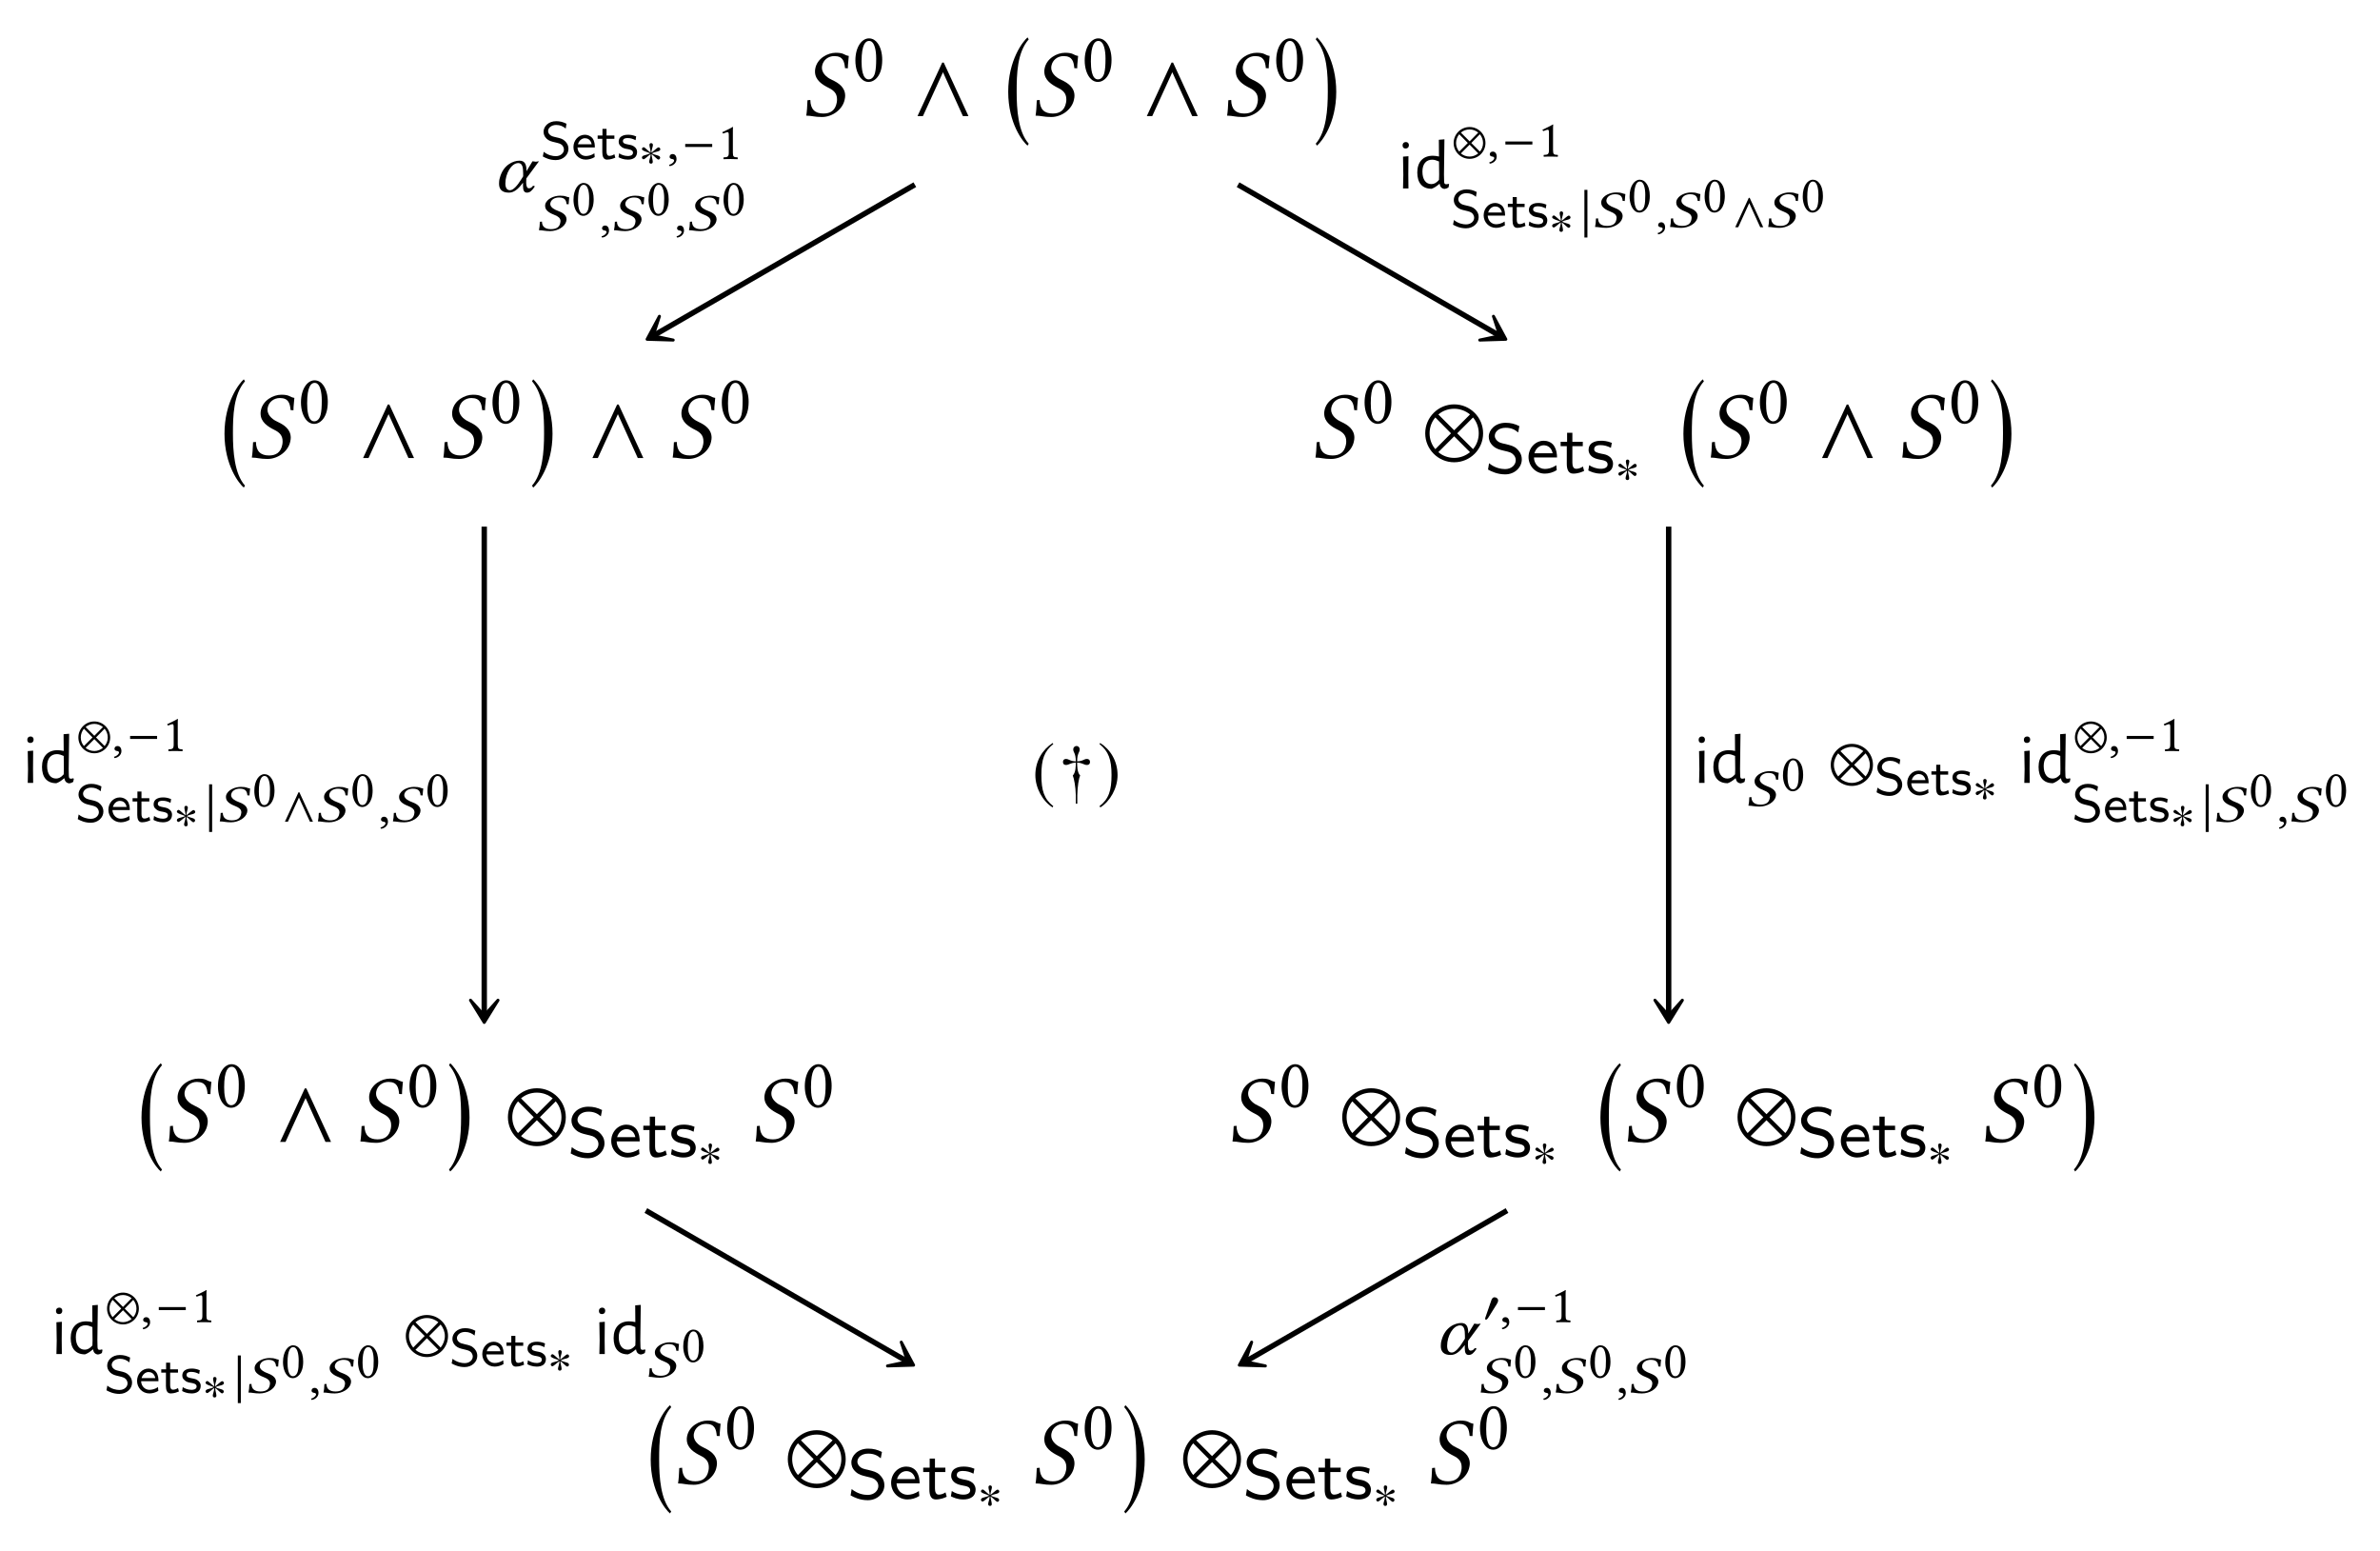 <?xml version="1.0" encoding="UTF-8"?>
<svg xmlns="http://www.w3.org/2000/svg" xmlns:xlink="http://www.w3.org/1999/xlink" width="246.65" height="160.672" viewBox="0 0 246.65 160.672">
<defs>
<g>
<g id="glyph-0-0">
<path d="M 4.922 -6.234 C 4.406 -6.312 4.469 -6.562 3.578 -6.562 C 2.734 -6.562 1.656 -5.984 1.453 -4.938 C 1.422 -4.812 1.422 -4.703 1.422 -4.609 C 1.422 -3.719 2.188 -3.25 2.875 -2.906 C 3.344 -2.672 3.703 -2.359 3.703 -1.75 C 3.703 -1.641 3.703 -1.531 3.672 -1.391 C 3.516 -0.578 3.016 -0.266 2.297 -0.266 C 1.453 -0.266 0.953 -0.672 0.938 -1.672 L 0.641 -1.641 C 0.609 -0.891 0.594 -0.562 0.516 -0.047 C 1.094 -0.047 1.328 0.094 2.141 0.094 C 3.25 0.094 4.312 -0.719 4.5 -1.734 C 4.531 -1.859 4.547 -2 4.547 -2.109 C 4.547 -2.984 3.859 -3.438 3.188 -3.75 C 2.859 -3.891 2.141 -4.312 2.141 -5 C 2.141 -5.062 2.141 -5.141 2.156 -5.203 C 2.266 -5.812 2.797 -6.219 3.422 -6.219 C 4.344 -6.219 4.469 -5.625 4.531 -4.969 L 4.828 -4.953 C 4.828 -5.438 4.891 -5.703 4.922 -6.234 Z M 4.922 -6.234 "/>
</g>
<g id="glyph-1-0">
<path d="M 1.688 -4.172 C 1.812 -4.172 1.922 -4.141 2.016 -4.047 C 2.234 -3.859 2.438 -3.312 2.438 -2.344 C 2.438 -1.672 2.406 -1.219 2.312 -0.844 C 2.156 -0.25 1.797 -0.188 1.656 -0.188 C 0.984 -0.188 0.922 -1.422 0.922 -2.062 C 0.922 -3.844 1.359 -4.172 1.688 -4.172 Z M 1.656 0.078 C 2.219 0.078 3.062 -0.5 3.062 -2.203 C 3.062 -2.922 2.891 -3.531 2.578 -3.953 C 2.391 -4.219 2.078 -4.438 1.688 -4.438 C 0.969 -4.438 0.281 -3.578 0.281 -2.141 C 0.281 -1.359 0.516 -0.625 0.922 -0.234 C 1.125 -0.031 1.375 0.078 1.656 0.078 Z M 1.656 0.078 "/>
</g>
<g id="glyph-2-0">
<path d="M 5.906 0 L 3.344 -5.547 L 3.188 -5.547 L 0.625 0 L 1.188 0 L 3.266 -4.547 L 5.328 0 Z M 5.906 0 "/>
</g>
<g id="glyph-2-1">
<path d="M 6.172 -2.562 C 6.172 -4.219 4.828 -5.562 3.172 -5.562 C 1.516 -5.562 0.172 -4.219 0.172 -2.562 C 0.172 -0.906 1.516 0.438 3.172 0.438 C 4.828 0.438 6.172 -0.906 6.172 -2.562 Z M 4.812 -4.516 L 3.172 -2.875 L 1.531 -4.516 C 1.969 -4.891 2.547 -5.109 3.172 -5.109 C 3.781 -5.109 4.359 -4.891 4.812 -4.516 Z M 5.719 -2.562 C 5.719 -1.938 5.5 -1.359 5.125 -0.922 L 3.484 -2.562 L 5.125 -4.203 C 5.5 -3.766 5.719 -3.188 5.719 -2.562 Z M 2.844 -2.562 L 1.219 -0.922 C 0.844 -1.359 0.625 -1.938 0.625 -2.562 C 0.625 -3.188 0.844 -3.766 1.219 -4.203 Z M 4.812 -0.609 C 4.359 -0.234 3.781 -0.016 3.172 -0.016 C 2.547 -0.016 1.969 -0.234 1.531 -0.609 L 3.172 -2.25 Z M 4.812 -0.609 "/>
</g>
<g id="glyph-3-0">
<path d="M 2.625 10.453 C 1.531 9.219 1.375 6.922 1.375 5.078 C 1.375 3.234 1.422 1.016 2.625 -0.359 L 2.5 -0.562 C 2.031 -0.156 0.5 1.781 0.5 5.078 C 0.5 8.375 2.031 10.266 2.5 10.656 Z M 2.625 10.453 "/>
</g>
<g id="glyph-3-1">
<path d="M 0.297 10.453 L 0.422 10.656 C 0.891 10.266 2.422 8.375 2.422 5.078 C 2.422 1.781 0.891 -0.156 0.422 -0.562 L 0.297 -0.359 C 1.5 1.016 1.547 3.234 1.547 5.078 C 1.547 6.922 1.391 9.219 0.297 10.453 Z M 0.297 10.453 "/>
</g>
<g id="glyph-4-0">
<path d="M 3.844 -1.391 C 3.844 -1.984 3.516 -2.312 3.359 -2.469 C 3.062 -2.766 2.719 -2.844 2.172 -2.984 C 1.719 -3.078 1.484 -3.141 1.312 -3.312 C 1.219 -3.406 1.047 -3.562 1.047 -3.844 C 1.047 -4.25 1.453 -4.672 2.172 -4.672 C 2.719 -4.672 3.109 -4.5 3.469 -4.188 L 3.594 -4.844 C 3.125 -5.078 2.703 -5.188 2.172 -5.188 C 1.078 -5.188 0.422 -4.453 0.422 -3.75 C 0.422 -3.453 0.516 -3.109 0.875 -2.781 C 1.203 -2.484 1.531 -2.406 1.984 -2.297 C 2.594 -2.156 2.766 -2.109 2.969 -1.891 C 3.109 -1.766 3.219 -1.562 3.219 -1.312 C 3.219 -0.859 2.812 -0.391 2.109 -0.391 C 1.703 -0.391 1.031 -0.516 0.453 -1 L 0.344 -0.344 C 0.703 -0.141 1.312 0.156 2.125 0.156 C 3.125 0.156 3.844 -0.578 3.844 -1.391 Z M 3.844 -1.391 "/>
</g>
<g id="glyph-4-1">
<path d="M 3.203 -1.594 C 3.203 -1.922 3.156 -2.406 2.875 -2.828 C 2.609 -3.203 2.172 -3.328 1.828 -3.328 C 0.938 -3.328 0.25 -2.562 0.25 -1.641 C 0.25 -0.703 0.984 0.078 1.938 0.078 C 2.359 0.078 2.797 -0.047 3.172 -0.281 L 3.125 -0.797 C 2.719 -0.5 2.266 -0.406 1.953 -0.406 C 1.312 -0.406 0.828 -0.922 0.812 -1.594 Z M 2.75 -2.031 L 0.859 -2.031 C 1.031 -2.609 1.453 -2.859 1.828 -2.859 C 2.141 -2.859 2.609 -2.703 2.75 -2.031 Z M 2.75 -2.031 "/>
</g>
<g id="glyph-4-2">
<path d="M 2.578 -0.203 L 2.453 -0.656 C 2.203 -0.484 1.953 -0.422 1.75 -0.422 C 1.453 -0.422 1.359 -0.719 1.359 -1.062 L 1.359 -2.766 L 2.438 -2.766 L 2.438 -3.219 L 1.359 -3.219 L 1.359 -4.156 L 0.812 -4.156 L 0.812 -3.219 L 0.141 -3.219 L 0.141 -2.766 L 0.781 -2.766 L 0.781 -0.938 C 0.781 -0.438 0.906 0.078 1.438 0.078 C 1.953 0.078 2.359 -0.094 2.578 -0.203 Z M 2.578 -0.203 "/>
</g>
<g id="glyph-4-3">
<path d="M 2.781 -0.938 C 2.781 -1.078 2.766 -1.359 2.469 -1.641 C 2.188 -1.875 1.938 -1.922 1.578 -1.984 C 1.156 -2.078 0.828 -2.141 0.828 -2.453 C 0.828 -2.875 1.344 -2.875 1.453 -2.875 C 1.875 -2.875 2.188 -2.781 2.562 -2.594 L 2.656 -3.109 C 2.156 -3.312 1.797 -3.328 1.531 -3.328 C 1.344 -3.328 0.25 -3.328 0.25 -2.375 C 0.25 -2.031 0.438 -1.844 0.531 -1.75 C 0.797 -1.5 1.094 -1.438 1.484 -1.359 C 1.828 -1.297 2.219 -1.234 2.219 -0.875 C 2.219 -0.422 1.609 -0.422 1.516 -0.422 C 1.047 -0.422 0.609 -0.594 0.312 -0.797 L 0.219 -0.25 C 0.469 -0.125 0.906 0.078 1.516 0.078 C 1.844 0.078 2.156 0.016 2.422 -0.172 C 2.703 -0.375 2.781 -0.703 2.781 -0.938 Z M 2.781 -0.938 "/>
</g>
<g id="glyph-5-0">
<path d="M 2.25 -1.828 C 2.25 -1.922 2.172 -2.031 2.062 -2.031 C 1.938 -2.031 1.484 -1.578 1.328 -1.484 C 1.328 -1.781 1.484 -2.094 1.484 -2.281 C 1.484 -2.391 1.406 -2.469 1.297 -2.469 C 1.188 -2.469 1.125 -2.391 1.125 -2.281 C 1.125 -2.062 1.25 -1.781 1.25 -1.484 C 1.078 -1.578 0.641 -2.047 0.531 -2.047 C 0.438 -2.047 0.344 -1.953 0.344 -1.859 C 0.344 -1.656 1 -1.531 1.203 -1.406 C 0.969 -1.281 0.547 -1.219 0.438 -1.141 C 0.391 -1.109 0.344 -1.047 0.344 -0.984 C 0.344 -0.891 0.422 -0.797 0.516 -0.797 C 0.641 -0.797 1.078 -1.234 1.25 -1.328 C 1.25 -1.031 1.094 -0.719 1.094 -0.531 C 1.094 -0.422 1.172 -0.344 1.281 -0.344 C 1.406 -0.344 1.469 -0.422 1.469 -0.531 C 1.469 -0.75 1.344 -1.047 1.344 -1.328 C 1.516 -1.234 1.938 -0.766 2.047 -0.766 C 2.156 -0.766 2.234 -0.859 2.234 -0.969 C 2.234 -1.031 2.188 -1.078 2.141 -1.125 C 1.984 -1.219 1.609 -1.266 1.375 -1.406 C 1.641 -1.562 1.984 -1.578 2.141 -1.672 C 2.203 -1.719 2.25 -1.766 2.25 -1.828 Z M 2.25 -1.828 "/>
</g>
<g id="glyph-5-1">
<path d="M 3.141 -1.25 L 3.141 -1.562 L 0.344 -1.562 L 0.344 -1.25 Z M 3.141 -1.25 "/>
</g>
<g id="glyph-5-2">
<path d="M 3.391 -1.406 C 3.391 -2.312 2.656 -3.062 1.75 -3.062 C 0.828 -3.062 0.094 -2.312 0.094 -1.406 C 0.094 -0.5 0.828 0.234 1.75 0.234 C 2.656 0.234 3.391 -0.5 3.391 -1.406 Z M 2.641 -2.484 L 1.75 -1.578 L 0.844 -2.484 C 1.078 -2.688 1.406 -2.812 1.75 -2.812 C 2.078 -2.812 2.391 -2.688 2.641 -2.484 Z M 3.141 -1.406 C 3.141 -1.062 3.016 -0.75 2.812 -0.516 L 1.922 -1.406 L 2.812 -2.312 C 3.016 -2.062 3.141 -1.75 3.141 -1.406 Z M 1.562 -1.406 L 0.672 -0.516 C 0.469 -0.75 0.344 -1.062 0.344 -1.406 C 0.344 -1.75 0.469 -2.062 0.672 -2.312 Z M 2.641 -0.328 C 2.391 -0.125 2.078 0 1.75 0 C 1.406 0 1.078 -0.125 0.844 -0.328 L 1.75 -1.234 Z M 2.641 -0.328 "/>
</g>
<g id="glyph-5-3">
<path d="M 0.703 1.062 L 0.703 -3.875 L 0.391 -3.875 L 0.391 1.062 Z M 0.703 1.062 "/>
</g>
<g id="glyph-5-4">
<path d="M 3.25 0 L 1.844 -3.047 L 1.75 -3.047 L 0.344 0 L 0.656 0 L 1.797 -2.5 L 2.938 0 Z M 3.25 0 "/>
</g>
<g id="glyph-5-5">
<path d="M 1.625 -2.25 C 1.625 -2.453 1.438 -2.578 1.25 -2.578 C 1.047 -2.578 0.953 -2.375 0.906 -2.219 L 0.328 -0.547 C 0.312 -0.516 0.281 -0.406 0.281 -0.359 C 0.281 -0.312 0.312 -0.25 0.359 -0.25 C 0.438 -0.25 0.531 -0.359 0.578 -0.422 L 1.469 -1.844 C 1.547 -1.953 1.625 -2.109 1.625 -2.25 Z M 1.625 -2.25 "/>
</g>
<g id="glyph-6-0">
<path d="M 3.344 -1.375 L 4.656 -3.156 C 4.562 -3.156 4.438 -3.109 4.328 -3.109 C 4.219 -3.109 4.094 -3.156 3.984 -3.156 L 3.359 -2.125 L 3.359 -2.188 C 3.359 -2.828 3.188 -3.219 2.641 -3.219 C 1.969 -3.219 0.938 -2.766 0.594 -1.422 C 0.531 -1.219 0.516 -1.016 0.516 -0.828 C 0.516 -0.266 0.812 0.094 1.531 0.094 C 2.031 0.094 2.453 -0.203 3 -0.938 L 3 -0.594 C 3 -0.125 3.125 0.094 3.406 0.094 C 3.719 0.094 3.938 -0.109 4.234 -0.562 L 4.047 -0.625 C 3.875 -0.406 3.781 -0.359 3.594 -0.359 C 3.438 -0.359 3.328 -0.562 3.328 -0.938 L 3.328 -0.953 Z M 2.516 -2.969 C 2.938 -2.969 3.016 -2.516 3.016 -1.891 C 3.016 -1.844 3.016 -1.797 3.016 -1.75 L 3.016 -1.594 L 2.828 -1.297 C 2.406 -0.609 1.984 -0.156 1.656 -0.156 C 1.312 -0.156 1.172 -0.438 1.172 -0.859 C 1.172 -1.859 1.781 -2.969 2.516 -2.969 Z M 2.516 -2.969 "/>
</g>
<g id="glyph-7-0">
<path d="M 2.906 -1.047 C 2.906 -1.5 2.656 -1.75 2.547 -1.859 C 2.312 -2.094 2.062 -2.156 1.641 -2.25 C 1.297 -2.328 1.125 -2.375 1 -2.5 C 0.922 -2.562 0.797 -2.688 0.797 -2.906 C 0.797 -3.203 1.109 -3.531 1.641 -3.531 C 2.047 -3.531 2.344 -3.391 2.625 -3.156 L 2.703 -3.656 C 2.359 -3.828 2.047 -3.922 1.641 -3.922 C 0.812 -3.922 0.328 -3.359 0.328 -2.828 C 0.328 -2.609 0.391 -2.344 0.656 -2.094 C 0.906 -1.875 1.156 -1.812 1.5 -1.734 C 1.953 -1.625 2.078 -1.594 2.25 -1.438 C 2.344 -1.328 2.438 -1.172 2.438 -0.984 C 2.438 -0.641 2.125 -0.297 1.594 -0.297 C 1.281 -0.297 0.781 -0.391 0.344 -0.75 L 0.25 -0.266 C 0.531 -0.109 0.984 0.109 1.594 0.109 C 2.359 0.109 2.906 -0.438 2.906 -1.047 Z M 2.906 -1.047 "/>
</g>
<g id="glyph-7-1">
<path d="M 2.406 -1.203 C 2.406 -1.453 2.391 -1.828 2.172 -2.141 C 1.969 -2.406 1.641 -2.516 1.375 -2.516 C 0.703 -2.516 0.188 -1.938 0.188 -1.234 C 0.188 -0.531 0.734 0.062 1.469 0.062 C 1.781 0.062 2.109 -0.031 2.391 -0.203 L 2.359 -0.594 C 2.047 -0.375 1.703 -0.312 1.469 -0.312 C 1 -0.312 0.625 -0.703 0.609 -1.203 Z M 2.078 -1.531 L 0.656 -1.531 C 0.781 -1.969 1.109 -2.156 1.375 -2.156 C 1.625 -2.156 1.969 -2.047 2.078 -1.531 Z M 2.078 -1.531 "/>
</g>
<g id="glyph-7-2">
<path d="M 1.938 -0.141 L 1.844 -0.5 C 1.672 -0.375 1.469 -0.328 1.328 -0.328 C 1.094 -0.328 1.031 -0.547 1.031 -0.797 L 1.031 -2.094 L 1.844 -2.094 L 1.844 -2.438 L 1.031 -2.438 L 1.031 -3.125 L 0.609 -3.125 L 0.609 -2.438 L 0.109 -2.438 L 0.109 -2.094 L 0.594 -2.094 L 0.594 -0.703 C 0.594 -0.328 0.688 0.062 1.078 0.062 C 1.469 0.062 1.781 -0.078 1.938 -0.141 Z M 1.938 -0.141 "/>
</g>
<g id="glyph-7-3">
<path d="M 2.094 -0.719 C 2.094 -0.812 2.094 -1.031 1.859 -1.234 C 1.656 -1.422 1.453 -1.453 1.203 -1.5 C 0.875 -1.562 0.625 -1.609 0.625 -1.859 C 0.625 -2.172 1.016 -2.172 1.109 -2.172 C 1.422 -2.172 1.656 -2.094 1.938 -1.953 L 2 -2.344 C 1.625 -2.5 1.359 -2.516 1.156 -2.516 C 1.016 -2.516 0.188 -2.516 0.188 -1.781 C 0.188 -1.531 0.328 -1.391 0.406 -1.328 C 0.594 -1.125 0.828 -1.078 1.125 -1.031 C 1.375 -0.984 1.672 -0.922 1.672 -0.656 C 1.672 -0.312 1.219 -0.312 1.141 -0.312 C 0.797 -0.312 0.453 -0.438 0.234 -0.594 L 0.172 -0.188 C 0.344 -0.094 0.688 0.062 1.141 0.062 C 1.391 0.062 1.625 0.016 1.828 -0.125 C 2.031 -0.281 2.094 -0.531 2.094 -0.719 Z M 2.094 -0.719 "/>
</g>
<g id="glyph-8-0">
<path d="M 0.609 -0.516 C 0.422 -0.516 0.297 -0.391 0.297 -0.234 C 0.297 -0.062 0.453 -0.016 0.562 0 C 0.672 0.016 0.766 0.047 0.766 0.172 C 0.766 0.281 0.562 0.531 0.25 0.594 C 0.25 0.656 0.266 0.703 0.312 0.734 C 0.672 0.688 1.016 0.406 1.016 0.016 C 1.016 -0.312 0.859 -0.516 0.609 -0.516 Z M 0.609 -0.516 "/>
</g>
<g id="glyph-8-1">
<path d="M 3.484 -3.438 C 3.125 -3.484 3.172 -3.609 2.531 -3.609 C 1.922 -3.609 1.156 -3.297 1 -2.719 C 0.984 -2.656 0.984 -2.594 0.984 -2.531 C 0.984 -2.047 1.516 -1.781 2 -1.594 C 2.312 -1.469 2.578 -1.297 2.578 -0.969 C 2.578 -0.906 2.562 -0.844 2.547 -0.766 C 2.453 -0.312 2.094 -0.141 1.594 -0.141 C 1.016 -0.141 0.656 -0.375 0.656 -0.922 L 0.438 -0.906 C 0.422 -0.484 0.406 -0.312 0.344 -0.031 C 0.75 -0.031 0.938 0.062 1.5 0.062 C 2.281 0.062 3.031 -0.391 3.172 -0.953 C 3.188 -1.031 3.203 -1.094 3.203 -1.156 C 3.203 -1.641 2.719 -1.891 2.25 -2.062 C 2.031 -2.141 1.516 -2.375 1.516 -2.75 C 1.516 -2.781 1.531 -2.828 1.531 -2.859 C 1.609 -3.203 1.969 -3.422 2.422 -3.422 C 3.062 -3.422 3.172 -3.094 3.203 -2.734 L 3.422 -2.719 C 3.422 -2.984 3.469 -3.141 3.484 -3.438 Z M 3.484 -3.438 "/>
</g>
<g id="glyph-9-0">
<path d="M 1.578 -0.672 L 1.578 -2.578 C 1.578 -2.906 1.578 -3.234 1.594 -3.312 C 1.594 -3.328 1.578 -3.328 1.562 -3.328 C 1.266 -3.141 0.969 -3.016 0.484 -2.781 C 0.5 -2.719 0.516 -2.672 0.578 -2.641 C 0.828 -2.734 0.938 -2.781 1.047 -2.781 C 1.141 -2.781 1.156 -2.641 1.156 -2.453 L 1.156 -0.672 C 1.156 -0.219 1.016 -0.188 0.625 -0.172 C 0.594 -0.141 0.594 -0.016 0.625 0.016 C 0.891 0 1.094 0 1.391 0 C 1.656 0 1.781 0 2.062 0.016 C 2.094 -0.016 2.094 -0.141 2.062 -0.172 C 1.672 -0.188 1.578 -0.219 1.578 -0.672 Z M 1.578 -0.672 "/>
</g>
<g id="glyph-9-1">
<path d="M 1.266 -3.156 C 1.359 -3.156 1.453 -3.125 1.516 -3.062 C 1.688 -2.922 1.844 -2.5 1.844 -1.766 C 1.844 -1.266 1.828 -0.922 1.75 -0.641 C 1.625 -0.188 1.359 -0.141 1.25 -0.141 C 0.75 -0.141 0.688 -1.078 0.688 -1.547 C 0.688 -2.906 1.031 -3.156 1.266 -3.156 Z M 1.25 0.062 C 1.672 0.062 2.312 -0.375 2.312 -1.656 C 2.312 -2.203 2.188 -2.672 1.938 -2.984 C 1.797 -3.188 1.562 -3.344 1.266 -3.344 C 0.734 -3.344 0.219 -2.703 0.219 -1.609 C 0.219 -1.031 0.391 -0.469 0.703 -0.172 C 0.844 -0.016 1.031 0.062 1.25 0.062 Z M 1.25 0.062 "/>
</g>
<g id="glyph-10-0">
<path d="M 0.891 -4.812 C 0.672 -4.812 0.547 -4.672 0.547 -4.469 C 0.547 -4.266 0.656 -4.141 0.859 -4.141 C 1.078 -4.141 1.203 -4.281 1.203 -4.484 C 1.203 -4.688 1.078 -4.812 0.891 -4.812 Z M 0.594 0 L 1.156 0 L 1.141 -1.453 L 1.156 -3.344 L 0.594 -3.297 L 0.625 -1.406 Z M 0.594 0 "/>
</g>
<g id="glyph-10-1">
<path d="M 3.125 -5.094 L 2.547 -5.047 L 2.562 -3.312 C 2.344 -3.359 2.125 -3.391 1.922 -3.391 C 0.922 -3.391 0.312 -2.766 0.312 -1.656 C 0.312 -0.578 0.828 0.031 1.797 0.031 C 2.094 -0.078 2.297 -0.219 2.594 -0.469 L 2.641 -0.469 C 2.672 -0.172 2.844 0.016 3.141 0.047 C 3.281 0.031 3.438 -0.031 3.547 -0.109 L 3.609 -0.422 L 3.547 -0.484 C 3.438 -0.438 3.375 -0.438 3.312 -0.438 C 3.141 -0.438 3.109 -0.516 3.094 -0.719 L 3.078 -1.453 Z M 1.859 -2.984 C 2.078 -2.984 2.312 -2.906 2.562 -2.797 L 2.578 -1.422 L 2.562 -0.891 C 2.281 -0.562 2.031 -0.453 1.766 -0.453 C 1.203 -0.453 0.844 -0.922 0.844 -1.75 C 0.844 -2.562 1.25 -2.984 1.859 -2.984 Z M 1.859 -2.984 "/>
</g>
<g id="glyph-11-0">
<path d="M 4.5 -1.875 C 4.5 -3.078 3.516 -4.047 2.312 -4.047 C 1.109 -4.047 0.125 -3.078 0.125 -1.875 C 0.125 -0.656 1.109 0.312 2.312 0.312 C 3.516 0.312 4.5 -0.656 4.5 -1.875 Z M 3.5 -3.297 L 2.312 -2.094 L 1.125 -3.297 C 1.438 -3.562 1.859 -3.734 2.312 -3.734 C 2.766 -3.734 3.172 -3.562 3.5 -3.297 Z M 4.172 -1.875 C 4.172 -1.422 4 -1 3.734 -0.672 L 2.547 -1.875 L 3.734 -3.062 C 4 -2.734 4.172 -2.312 4.172 -1.875 Z M 2.078 -1.875 L 0.891 -0.672 C 0.625 -1 0.453 -1.422 0.453 -1.875 C 0.453 -2.312 0.625 -2.734 0.891 -3.062 Z M 3.5 -0.438 C 3.172 -0.172 2.766 0 2.312 0 C 1.859 0 1.438 -0.172 1.125 -0.438 L 2.312 -1.641 Z M 3.5 -0.438 "/>
</g>
<g id="glyph-11-1">
<path d="M 2.141 -5.203 C 1.094 -4.531 0.344 -3.344 0.344 -1.875 C 0.344 -0.516 1.125 0.844 2.125 1.469 L 2.203 1.344 C 1.25 0.594 0.969 -0.281 0.969 -1.891 C 0.969 -3.5 1.266 -4.344 2.203 -5.094 Z M 2.141 -5.203 "/>
</g>
<g id="glyph-11-2">
<path d="M 3.219 -3.25 C 3.219 -3.484 3.047 -3.562 2.906 -3.562 C 2.578 -3.562 2.516 -3.328 1.891 -3.312 C 1.891 -4.188 2.156 -4.219 2.156 -4.562 C 2.156 -4.75 2 -4.906 1.828 -4.906 C 1.641 -4.906 1.484 -4.75 1.484 -4.562 C 1.484 -4.219 1.75 -4.188 1.75 -3.312 C 1.125 -3.328 1.062 -3.562 0.719 -3.562 C 0.594 -3.562 0.422 -3.484 0.422 -3.25 C 0.422 -3 0.594 -2.938 0.719 -2.938 C 1.062 -2.938 1.125 -3.141 1.75 -3.188 C 1.75 -2.844 1.75 -2.156 1.438 -1.844 C 1.562 -1.562 1.734 -0.703 1.75 0.188 L 1.75 1.078 L 1.906 1.078 L 1.906 0.188 C 1.922 -0.703 2.062 -1.562 2.203 -1.844 C 1.891 -2.156 1.891 -2.844 1.891 -3.188 C 2.516 -3.141 2.578 -2.938 2.906 -2.938 C 3.047 -2.938 3.219 -3 3.219 -3.25 Z M 3.219 -3.25 "/>
</g>
<g id="glyph-11-3">
<path d="M 0.281 -5.203 L 0.203 -5.094 C 1.141 -4.344 1.453 -3.5 1.453 -1.891 C 1.453 -0.281 1.172 0.594 0.203 1.344 L 0.297 1.469 C 1.297 0.844 2.078 -0.516 2.078 -1.875 C 2.078 -3.344 1.328 -4.531 0.281 -5.203 Z M 0.281 -5.203 "/>
</g>
</g>
</defs>
<g fill="rgb(0%, 0%, 0%)" fill-opacity="1">
<use xlink:href="#glyph-0-0" x="83.041" y="12.03"/>
</g>
<g fill="rgb(0%, 0%, 0%)" fill-opacity="1">
<use xlink:href="#glyph-1-0" x="88.366" y="8.414"/>
</g>
<g fill="rgb(0%, 0%, 0%)" fill-opacity="1">
<use xlink:href="#glyph-2-0" x="94.46" y="12.03"/>
</g>
<g fill="rgb(0%, 0%, 0%)" fill-opacity="1">
<use xlink:href="#glyph-3-0" x="103.986" y="4.436"/>
</g>
<g fill="rgb(0%, 0%, 0%)" fill-opacity="1">
<use xlink:href="#glyph-0-0" x="106.806" y="12.03"/>
</g>
<g fill="rgb(0%, 0%, 0%)" fill-opacity="1">
<use xlink:href="#glyph-1-0" x="112.131" y="8.414"/>
</g>
<g fill="rgb(0%, 0%, 0%)" fill-opacity="1">
<use xlink:href="#glyph-2-0" x="118.225" y="12.03"/>
</g>
<g fill="rgb(0%, 0%, 0%)" fill-opacity="1">
<use xlink:href="#glyph-0-0" x="126.655" y="12.03"/>
</g>
<g fill="rgb(0%, 0%, 0%)" fill-opacity="1">
<use xlink:href="#glyph-1-0" x="131.98" y="8.414"/>
</g>
<g fill="rgb(0%, 0%, 0%)" fill-opacity="1">
<use xlink:href="#glyph-3-1" x="136.059" y="4.436"/>
</g>
<g fill="rgb(0%, 0%, 0%)" fill-opacity="1">
<use xlink:href="#glyph-3-0" x="22.765" y="39.869"/>
</g>
<g fill="rgb(0%, 0%, 0%)" fill-opacity="1">
<use xlink:href="#glyph-0-0" x="25.584" y="47.463"/>
</g>
<g fill="rgb(0%, 0%, 0%)" fill-opacity="1">
<use xlink:href="#glyph-1-0" x="30.909" y="43.847"/>
</g>
<g fill="rgb(0%, 0%, 0%)" fill-opacity="1">
<use xlink:href="#glyph-2-0" x="37.003" y="47.463"/>
</g>
<g fill="rgb(0%, 0%, 0%)" fill-opacity="1">
<use xlink:href="#glyph-0-0" x="45.434" y="47.463"/>
</g>
<g fill="rgb(0%, 0%, 0%)" fill-opacity="1">
<use xlink:href="#glyph-1-0" x="50.759" y="43.847"/>
</g>
<g fill="rgb(0%, 0%, 0%)" fill-opacity="1">
<use xlink:href="#glyph-3-1" x="54.838" y="39.869"/>
</g>
<g fill="rgb(0%, 0%, 0%)" fill-opacity="1">
<use xlink:href="#glyph-2-0" x="60.768" y="47.463"/>
</g>
<g fill="rgb(0%, 0%, 0%)" fill-opacity="1">
<use xlink:href="#glyph-0-0" x="69.198" y="47.463"/>
</g>
<g fill="rgb(0%, 0%, 0%)" fill-opacity="1">
<use xlink:href="#glyph-1-0" x="74.523" y="43.847"/>
</g>
<g fill="rgb(0%, 0%, 0%)" fill-opacity="1">
<use xlink:href="#glyph-0-0" x="135.812" y="47.463"/>
</g>
<g fill="rgb(0%, 0%, 0%)" fill-opacity="1">
<use xlink:href="#glyph-1-0" x="141.137" y="43.847"/>
</g>
<g fill="rgb(0%, 0%, 0%)" fill-opacity="1">
<use xlink:href="#glyph-2-1" x="147.53" y="47.463"/>
</g>
<g fill="rgb(0%, 0%, 0%)" fill-opacity="1">
<use xlink:href="#glyph-4-0" x="153.866" y="48.999"/>
<use xlink:href="#glyph-4-1" x="158.159" y="48.999"/>
<use xlink:href="#glyph-4-2" x="161.593" y="48.999"/>
<use xlink:href="#glyph-4-3" x="164.384" y="48.999"/>
</g>
<g fill="rgb(0%, 0%, 0%)" fill-opacity="1">
<use xlink:href="#glyph-5-0" x="167.372" y="50.09"/>
</g>
<g fill="rgb(0%, 0%, 0%)" fill-opacity="1">
<use xlink:href="#glyph-3-0" x="173.959" y="39.869"/>
</g>
<g fill="rgb(0%, 0%, 0%)" fill-opacity="1">
<use xlink:href="#glyph-0-0" x="176.779" y="47.463"/>
</g>
<g fill="rgb(0%, 0%, 0%)" fill-opacity="1">
<use xlink:href="#glyph-1-0" x="182.104" y="43.847"/>
</g>
<g fill="rgb(0%, 0%, 0%)" fill-opacity="1">
<use xlink:href="#glyph-2-0" x="188.198" y="47.463"/>
</g>
<g fill="rgb(0%, 0%, 0%)" fill-opacity="1">
<use xlink:href="#glyph-0-0" x="196.628" y="47.463"/>
</g>
<g fill="rgb(0%, 0%, 0%)" fill-opacity="1">
<use xlink:href="#glyph-1-0" x="201.953" y="43.847"/>
</g>
<g fill="rgb(0%, 0%, 0%)" fill-opacity="1">
<use xlink:href="#glyph-3-1" x="206.032" y="39.869"/>
</g>
<g fill="rgb(0%, 0%, 0%)" fill-opacity="1">
<use xlink:href="#glyph-3-0" x="14.164" y="110.735"/>
</g>
<g fill="rgb(0%, 0%, 0%)" fill-opacity="1">
<use xlink:href="#glyph-0-0" x="16.983" y="118.329"/>
</g>
<g fill="rgb(0%, 0%, 0%)" fill-opacity="1">
<use xlink:href="#glyph-1-0" x="22.308" y="114.713"/>
</g>
<g fill="rgb(0%, 0%, 0%)" fill-opacity="1">
<use xlink:href="#glyph-2-0" x="28.402" y="118.329"/>
</g>
<g fill="rgb(0%, 0%, 0%)" fill-opacity="1">
<use xlink:href="#glyph-0-0" x="36.833" y="118.329"/>
</g>
<g fill="rgb(0%, 0%, 0%)" fill-opacity="1">
<use xlink:href="#glyph-1-0" x="42.158" y="114.713"/>
</g>
<g fill="rgb(0%, 0%, 0%)" fill-opacity="1">
<use xlink:href="#glyph-3-1" x="46.237" y="110.735"/>
</g>
<g fill="rgb(0%, 0%, 0%)" fill-opacity="1">
<use xlink:href="#glyph-2-1" x="52.466" y="118.329"/>
</g>
<g fill="rgb(0%, 0%, 0%)" fill-opacity="1">
<use xlink:href="#glyph-4-0" x="58.802" y="119.865"/>
<use xlink:href="#glyph-4-1" x="63.095" y="119.865"/>
<use xlink:href="#glyph-4-2" x="66.529" y="119.865"/>
<use xlink:href="#glyph-4-3" x="69.32" y="119.865"/>
</g>
<g fill="rgb(0%, 0%, 0%)" fill-opacity="1">
<use xlink:href="#glyph-5-0" x="72.307" y="120.956"/>
</g>
<g fill="rgb(0%, 0%, 0%)" fill-opacity="1">
<use xlink:href="#glyph-0-0" x="77.799" y="118.329"/>
</g>
<g fill="rgb(0%, 0%, 0%)" fill-opacity="1">
<use xlink:href="#glyph-1-0" x="83.124" y="114.713"/>
</g>
<g fill="rgb(0%, 0%, 0%)" fill-opacity="1">
<use xlink:href="#glyph-0-0" x="127.211" y="118.329"/>
</g>
<g fill="rgb(0%, 0%, 0%)" fill-opacity="1">
<use xlink:href="#glyph-1-0" x="132.536" y="114.713"/>
</g>
<g fill="rgb(0%, 0%, 0%)" fill-opacity="1">
<use xlink:href="#glyph-2-1" x="138.929" y="118.329"/>
</g>
<g fill="rgb(0%, 0%, 0%)" fill-opacity="1">
<use xlink:href="#glyph-4-0" x="145.265" y="119.865"/>
<use xlink:href="#glyph-4-1" x="149.558" y="119.865"/>
<use xlink:href="#glyph-4-2" x="152.992" y="119.865"/>
<use xlink:href="#glyph-4-3" x="155.783" y="119.865"/>
</g>
<g fill="rgb(0%, 0%, 0%)" fill-opacity="1">
<use xlink:href="#glyph-5-0" x="158.77" y="120.956"/>
</g>
<g fill="rgb(0%, 0%, 0%)" fill-opacity="1">
<use xlink:href="#glyph-3-0" x="165.358" y="110.735"/>
</g>
<g fill="rgb(0%, 0%, 0%)" fill-opacity="1">
<use xlink:href="#glyph-0-0" x="168.178" y="118.329"/>
</g>
<g fill="rgb(0%, 0%, 0%)" fill-opacity="1">
<use xlink:href="#glyph-1-0" x="173.503" y="114.713"/>
</g>
<g fill="rgb(0%, 0%, 0%)" fill-opacity="1">
<use xlink:href="#glyph-2-1" x="179.896" y="118.329"/>
</g>
<g fill="rgb(0%, 0%, 0%)" fill-opacity="1">
<use xlink:href="#glyph-4-0" x="186.232" y="119.865"/>
<use xlink:href="#glyph-4-1" x="190.525" y="119.865"/>
<use xlink:href="#glyph-4-2" x="193.959" y="119.865"/>
<use xlink:href="#glyph-4-3" x="196.75" y="119.865"/>
</g>
<g fill="rgb(0%, 0%, 0%)" fill-opacity="1">
<use xlink:href="#glyph-5-0" x="199.737" y="120.956"/>
</g>
<g fill="rgb(0%, 0%, 0%)" fill-opacity="1">
<use xlink:href="#glyph-0-0" x="205.229" y="118.329"/>
</g>
<g fill="rgb(0%, 0%, 0%)" fill-opacity="1">
<use xlink:href="#glyph-1-0" x="210.554" y="114.713"/>
</g>
<g fill="rgb(0%, 0%, 0%)" fill-opacity="1">
<use xlink:href="#glyph-3-1" x="214.634" y="110.735"/>
</g>
<g fill="rgb(0%, 0%, 0%)" fill-opacity="1">
<use xlink:href="#glyph-3-0" x="66.935" y="146.168"/>
</g>
<g fill="rgb(0%, 0%, 0%)" fill-opacity="1">
<use xlink:href="#glyph-0-0" x="69.754" y="153.762"/>
</g>
<g fill="rgb(0%, 0%, 0%)" fill-opacity="1">
<use xlink:href="#glyph-1-0" x="75.079" y="150.146"/>
</g>
<g fill="rgb(0%, 0%, 0%)" fill-opacity="1">
<use xlink:href="#glyph-2-1" x="81.472" y="153.762"/>
</g>
<g fill="rgb(0%, 0%, 0%)" fill-opacity="1">
<use xlink:href="#glyph-4-0" x="87.808" y="155.298"/>
<use xlink:href="#glyph-4-1" x="92.101" y="155.298"/>
<use xlink:href="#glyph-4-2" x="95.535" y="155.298"/>
<use xlink:href="#glyph-4-3" x="98.326" y="155.298"/>
</g>
<g fill="rgb(0%, 0%, 0%)" fill-opacity="1">
<use xlink:href="#glyph-5-0" x="101.314" y="156.389"/>
</g>
<g fill="rgb(0%, 0%, 0%)" fill-opacity="1">
<use xlink:href="#glyph-0-0" x="106.806" y="153.762"/>
</g>
<g fill="rgb(0%, 0%, 0%)" fill-opacity="1">
<use xlink:href="#glyph-1-0" x="112.131" y="150.146"/>
</g>
<g fill="rgb(0%, 0%, 0%)" fill-opacity="1">
<use xlink:href="#glyph-3-1" x="116.21" y="146.168"/>
</g>
<g fill="rgb(0%, 0%, 0%)" fill-opacity="1">
<use xlink:href="#glyph-2-1" x="122.439" y="153.762"/>
</g>
<g fill="rgb(0%, 0%, 0%)" fill-opacity="1">
<use xlink:href="#glyph-4-0" x="128.775" y="155.298"/>
<use xlink:href="#glyph-4-1" x="133.068" y="155.298"/>
<use xlink:href="#glyph-4-2" x="136.502" y="155.298"/>
<use xlink:href="#glyph-4-3" x="139.293" y="155.298"/>
</g>
<g fill="rgb(0%, 0%, 0%)" fill-opacity="1">
<use xlink:href="#glyph-5-0" x="142.281" y="156.389"/>
</g>
<g fill="rgb(0%, 0%, 0%)" fill-opacity="1">
<use xlink:href="#glyph-0-0" x="147.773" y="153.762"/>
</g>
<g fill="rgb(0%, 0%, 0%)" fill-opacity="1">
<use xlink:href="#glyph-1-0" x="153.098" y="150.146"/>
</g>
<path fill="none" stroke-width="0.558" stroke-linecap="butt" stroke-linejoin="miter" stroke="rgb(0%, 0%, 0%)" stroke-opacity="1" stroke-miterlimit="10" d="M -21.049 61.199 L -48.108 45.578 " transform="matrix(1, 0, 0, -1, 115.858, 80.336)"/>
<path fill-rule="nonzero" fill="rgb(0%, 0%, 0%)" fill-opacity="1" stroke-width="0.311" stroke-linecap="butt" stroke-linejoin="round" stroke="rgb(0%, 0%, 0%)" stroke-opacity="1" stroke-miterlimit="10" d="M 3.689 0.001 L 1.388 1.424 L 2.971 0.001 L 1.391 -1.424 Z M 3.689 0.001 " transform="matrix(-0.866, 0.5, 0.5, 0.866, 70.256, 33.311)"/>
<g fill="rgb(0%, 0%, 0%)" fill-opacity="1">
<use xlink:href="#glyph-6-0" x="51.202" y="19.867"/>
</g>
<g fill="rgb(0%, 0%, 0%)" fill-opacity="1">
<use xlink:href="#glyph-7-0" x="56.005" y="16.479"/>
<use xlink:href="#glyph-7-1" x="59.24" y="16.479"/>
<use xlink:href="#glyph-7-2" x="61.827" y="16.479"/>
<use xlink:href="#glyph-7-3" x="63.929" y="16.479"/>
</g>
<g fill="rgb(0%, 0%, 0%)" fill-opacity="1">
<use xlink:href="#glyph-5-0" x="66.181" y="17.301"/>
</g>
<g fill="rgb(0%, 0%, 0%)" fill-opacity="1">
<use xlink:href="#glyph-8-0" x="69.095" y="16.479"/>
</g>
<g fill="rgb(0%, 0%, 0%)" fill-opacity="1">
<use xlink:href="#glyph-5-1" x="70.668" y="16.479"/>
</g>
<g fill="rgb(0%, 0%, 0%)" fill-opacity="1">
<use xlink:href="#glyph-9-0" x="74.372" y="16.479"/>
</g>
<g fill="rgb(0%, 0%, 0%)" fill-opacity="1">
<use xlink:href="#glyph-8-1" x="55.51" y="23.886"/>
</g>
<g fill="rgb(0%, 0%, 0%)" fill-opacity="1">
<use xlink:href="#glyph-9-1" x="59.214" y="22.303"/>
</g>
<g fill="rgb(0%, 0%, 0%)" fill-opacity="1">
<use xlink:href="#glyph-8-0" x="62.096" y="23.886"/>
</g>
<g fill="rgb(0%, 0%, 0%)" fill-opacity="1">
<use xlink:href="#glyph-8-1" x="63.285" y="23.886"/>
</g>
<g fill="rgb(0%, 0%, 0%)" fill-opacity="1">
<use xlink:href="#glyph-9-1" x="66.989" y="22.303"/>
</g>
<g fill="rgb(0%, 0%, 0%)" fill-opacity="1">
<use xlink:href="#glyph-8-0" x="69.871" y="23.886"/>
</g>
<g fill="rgb(0%, 0%, 0%)" fill-opacity="1">
<use xlink:href="#glyph-8-1" x="71.06" y="23.886"/>
</g>
<g fill="rgb(0%, 0%, 0%)" fill-opacity="1">
<use xlink:href="#glyph-9-1" x="74.764" y="22.303"/>
</g>
<path fill="none" stroke-width="0.558" stroke-linecap="butt" stroke-linejoin="miter" stroke="rgb(0%, 0%, 0%)" stroke-opacity="1" stroke-miterlimit="10" d="M 12.447 61.199 L 39.509 45.578 " transform="matrix(1, 0, 0, -1, 115.858, 80.336)"/>
<path fill-rule="nonzero" fill="rgb(0%, 0%, 0%)" fill-opacity="1" stroke-width="0.311" stroke-linecap="butt" stroke-linejoin="round" stroke="rgb(0%, 0%, 0%)" stroke-opacity="1" stroke-miterlimit="10" d="M 3.691 -0 L 1.39 1.423 L 2.973 0 L 1.391 -1.423 Z M 3.691 -0 " transform="matrix(0.866, 0.5, 0.5, -0.866, 152.859, 33.311)"/>
<g fill="rgb(0%, 0%, 0%)" fill-opacity="1">
<use xlink:href="#glyph-10-0" x="144.808" y="19.53"/>
<use xlink:href="#glyph-10-1" x="146.568" y="19.53"/>
</g>
<g fill="rgb(0%, 0%, 0%)" fill-opacity="1">
<use xlink:href="#glyph-5-2" x="150.554" y="16.224"/>
</g>
<g fill="rgb(0%, 0%, 0%)" fill-opacity="1">
<use xlink:href="#glyph-8-0" x="154.094" y="16.224"/>
</g>
<g fill="rgb(0%, 0%, 0%)" fill-opacity="1">
<use xlink:href="#glyph-5-1" x="155.666" y="16.224"/>
</g>
<g fill="rgb(0%, 0%, 0%)" fill-opacity="1">
<use xlink:href="#glyph-9-0" x="159.37" y="16.224"/>
</g>
<g fill="rgb(0%, 0%, 0%)" fill-opacity="1">
<use xlink:href="#glyph-7-0" x="150.335" y="23.549"/>
<use xlink:href="#glyph-7-1" x="153.57" y="23.549"/>
<use xlink:href="#glyph-7-2" x="156.157" y="23.549"/>
<use xlink:href="#glyph-7-3" x="158.259" y="23.549"/>
</g>
<g fill="rgb(0%, 0%, 0%)" fill-opacity="1">
<use xlink:href="#glyph-5-0" x="160.51" y="24.371"/>
</g>
<g fill="rgb(0%, 0%, 0%)" fill-opacity="1">
<use xlink:href="#glyph-5-3" x="163.808" y="23.549"/>
</g>
<g fill="rgb(0%, 0%, 0%)" fill-opacity="1">
<use xlink:href="#glyph-8-1" x="164.959" y="23.549"/>
</g>
<g fill="rgb(0%, 0%, 0%)" fill-opacity="1">
<use xlink:href="#glyph-9-1" x="168.663" y="21.966"/>
</g>
<g fill="rgb(0%, 0%, 0%)" fill-opacity="1">
<use xlink:href="#glyph-8-0" x="171.545" y="23.549"/>
</g>
<g fill="rgb(0%, 0%, 0%)" fill-opacity="1">
<use xlink:href="#glyph-8-1" x="172.734" y="23.549"/>
</g>
<g fill="rgb(0%, 0%, 0%)" fill-opacity="1">
<use xlink:href="#glyph-9-1" x="176.438" y="21.966"/>
</g>
<g fill="rgb(0%, 0%, 0%)" fill-opacity="1">
<use xlink:href="#glyph-5-4" x="179.484" y="23.549"/>
</g>
<g fill="rgb(0%, 0%, 0%)" fill-opacity="1">
<use xlink:href="#glyph-8-1" x="182.903" y="23.549"/>
</g>
<g fill="rgb(0%, 0%, 0%)" fill-opacity="1">
<use xlink:href="#glyph-9-1" x="186.607" y="21.966"/>
</g>
<path fill="none" stroke-width="0.558" stroke-linecap="butt" stroke-linejoin="miter" stroke="rgb(0%, 0%, 0%)" stroke-opacity="1" stroke-miterlimit="10" d="M -65.674 25.766 L -65.674 -24.812 " transform="matrix(1, 0, 0, -1, 115.858, 80.336)"/>
<path fill-rule="nonzero" fill="rgb(0%, 0%, 0%)" fill-opacity="1" stroke-width="0.311" stroke-linecap="butt" stroke-linejoin="round" stroke="rgb(0%, 0%, 0%)" stroke-opacity="1" stroke-miterlimit="10" d="M 3.69 -0.001 L 1.389 1.425 L 2.971 -0.001 L 1.389 -1.423 Z M 3.69 -0.001 " transform="matrix(0, 1, 1, 0, 50.185, 102.255)"/>
<g fill="rgb(0%, 0%, 0%)" fill-opacity="1">
<use xlink:href="#glyph-10-0" x="2.281" y="81.127"/>
<use xlink:href="#glyph-10-1" x="4.041" y="81.127"/>
</g>
<g fill="rgb(0%, 0%, 0%)" fill-opacity="1">
<use xlink:href="#glyph-5-2" x="8.028" y="77.821"/>
</g>
<g fill="rgb(0%, 0%, 0%)" fill-opacity="1">
<use xlink:href="#glyph-8-0" x="11.568" y="77.821"/>
</g>
<g fill="rgb(0%, 0%, 0%)" fill-opacity="1">
<use xlink:href="#glyph-5-1" x="13.14" y="77.821"/>
</g>
<g fill="rgb(0%, 0%, 0%)" fill-opacity="1">
<use xlink:href="#glyph-9-0" x="16.844" y="77.821"/>
</g>
<g fill="rgb(0%, 0%, 0%)" fill-opacity="1">
<use xlink:href="#glyph-7-0" x="7.809" y="85.146"/>
<use xlink:href="#glyph-7-1" x="11.044" y="85.146"/>
<use xlink:href="#glyph-7-2" x="13.631" y="85.146"/>
<use xlink:href="#glyph-7-3" x="15.733" y="85.146"/>
</g>
<g fill="rgb(0%, 0%, 0%)" fill-opacity="1">
<use xlink:href="#glyph-5-0" x="17.984" y="85.968"/>
</g>
<g fill="rgb(0%, 0%, 0%)" fill-opacity="1">
<use xlink:href="#glyph-5-3" x="21.282" y="85.146"/>
</g>
<g fill="rgb(0%, 0%, 0%)" fill-opacity="1">
<use xlink:href="#glyph-8-1" x="22.433" y="85.146"/>
</g>
<g fill="rgb(0%, 0%, 0%)" fill-opacity="1">
<use xlink:href="#glyph-9-1" x="26.137" y="83.563"/>
</g>
<g fill="rgb(0%, 0%, 0%)" fill-opacity="1">
<use xlink:href="#glyph-5-4" x="29.183" y="85.146"/>
</g>
<g fill="rgb(0%, 0%, 0%)" fill-opacity="1">
<use xlink:href="#glyph-8-1" x="32.602" y="85.146"/>
</g>
<g fill="rgb(0%, 0%, 0%)" fill-opacity="1">
<use xlink:href="#glyph-9-1" x="36.306" y="83.563"/>
</g>
<g fill="rgb(0%, 0%, 0%)" fill-opacity="1">
<use xlink:href="#glyph-8-0" x="39.188" y="85.146"/>
</g>
<g fill="rgb(0%, 0%, 0%)" fill-opacity="1">
<use xlink:href="#glyph-8-1" x="40.377" y="85.146"/>
</g>
<g fill="rgb(0%, 0%, 0%)" fill-opacity="1">
<use xlink:href="#glyph-9-1" x="44.081" y="83.563"/>
</g>
<path fill="none" stroke-width="0.558" stroke-linecap="butt" stroke-linejoin="miter" stroke="rgb(0%, 0%, 0%)" stroke-opacity="1" stroke-miterlimit="10" d="M 57.072 25.766 L 57.072 -24.812 " transform="matrix(1, 0, 0, -1, 115.858, 80.336)"/>
<path fill-rule="nonzero" fill="rgb(0%, 0%, 0%)" fill-opacity="1" stroke-width="0.311" stroke-linecap="butt" stroke-linejoin="round" stroke="rgb(0%, 0%, 0%)" stroke-opacity="1" stroke-miterlimit="10" d="M 3.69 -0.001 L 1.389 1.421 L 2.971 -0.001 L 1.389 -1.422 Z M 3.69 -0.001 " transform="matrix(0, 1, 1, 0, 172.93, 102.255)"/>
<g fill="rgb(0%, 0%, 0%)" fill-opacity="1">
<use xlink:href="#glyph-10-0" x="175.49" y="81.127"/>
<use xlink:href="#glyph-10-1" x="177.25" y="81.127"/>
</g>
<g fill="rgb(0%, 0%, 0%)" fill-opacity="1">
<use xlink:href="#glyph-8-1" x="180.853" y="83.517"/>
</g>
<g fill="rgb(0%, 0%, 0%)" fill-opacity="1">
<use xlink:href="#glyph-9-1" x="184.557" y="81.934"/>
</g>
<g fill="rgb(0%, 0%, 0%)" fill-opacity="1">
<use xlink:href="#glyph-11-0" x="189.604" y="81.127"/>
</g>
<g fill="rgb(0%, 0%, 0%)" fill-opacity="1">
<use xlink:href="#glyph-7-0" x="194.23" y="82.366"/>
<use xlink:href="#glyph-7-1" x="197.465" y="82.366"/>
<use xlink:href="#glyph-7-2" x="200.052" y="82.366"/>
<use xlink:href="#glyph-7-3" x="202.154" y="82.366"/>
</g>
<g fill="rgb(0%, 0%, 0%)" fill-opacity="1">
<use xlink:href="#glyph-5-0" x="204.405" y="83.188"/>
</g>
<g fill="rgb(0%, 0%, 0%)" fill-opacity="1">
<use xlink:href="#glyph-10-0" x="209.194" y="81.127"/>
<use xlink:href="#glyph-10-1" x="210.954" y="81.127"/>
</g>
<g fill="rgb(0%, 0%, 0%)" fill-opacity="1">
<use xlink:href="#glyph-5-2" x="214.941" y="77.821"/>
</g>
<g fill="rgb(0%, 0%, 0%)" fill-opacity="1">
<use xlink:href="#glyph-8-0" x="218.48" y="77.821"/>
</g>
<g fill="rgb(0%, 0%, 0%)" fill-opacity="1">
<use xlink:href="#glyph-5-1" x="220.053" y="77.821"/>
</g>
<g fill="rgb(0%, 0%, 0%)" fill-opacity="1">
<use xlink:href="#glyph-9-0" x="223.757" y="77.821"/>
</g>
<g fill="rgb(0%, 0%, 0%)" fill-opacity="1">
<use xlink:href="#glyph-7-0" x="214.722" y="85.146"/>
<use xlink:href="#glyph-7-1" x="217.957" y="85.146"/>
<use xlink:href="#glyph-7-2" x="220.544" y="85.146"/>
<use xlink:href="#glyph-7-3" x="222.646" y="85.146"/>
</g>
<g fill="rgb(0%, 0%, 0%)" fill-opacity="1">
<use xlink:href="#glyph-5-0" x="224.897" y="85.968"/>
</g>
<g fill="rgb(0%, 0%, 0%)" fill-opacity="1">
<use xlink:href="#glyph-5-3" x="228.195" y="85.146"/>
</g>
<g fill="rgb(0%, 0%, 0%)" fill-opacity="1">
<use xlink:href="#glyph-8-1" x="229.346" y="85.146"/>
</g>
<g fill="rgb(0%, 0%, 0%)" fill-opacity="1">
<use xlink:href="#glyph-9-1" x="233.05" y="83.563"/>
</g>
<g fill="rgb(0%, 0%, 0%)" fill-opacity="1">
<use xlink:href="#glyph-8-0" x="235.932" y="85.146"/>
</g>
<g fill="rgb(0%, 0%, 0%)" fill-opacity="1">
<use xlink:href="#glyph-8-1" x="237.121" y="85.146"/>
</g>
<g fill="rgb(0%, 0%, 0%)" fill-opacity="1">
<use xlink:href="#glyph-9-1" x="240.825" y="83.563"/>
</g>
<path fill="none" stroke-width="0.558" stroke-linecap="butt" stroke-linejoin="miter" stroke="rgb(0%, 0%, 0%)" stroke-opacity="1" stroke-miterlimit="10" d="M -48.924 -45.102 L -21.866 -60.723 " transform="matrix(1, 0, 0, -1, 115.858, 80.336)"/>
<path fill-rule="nonzero" fill="rgb(0%, 0%, 0%)" fill-opacity="1" stroke-width="0.311" stroke-linecap="butt" stroke-linejoin="round" stroke="rgb(0%, 0%, 0%)" stroke-opacity="1" stroke-miterlimit="10" d="M 3.689 -0.002 L 1.391 1.424 L 2.971 -0.001 L 1.389 -1.424 Z M 3.689 -0.002 " transform="matrix(0.866, 0.5, 0.5, -0.866, 91.486, 139.612)"/>
<g fill="rgb(0%, 0%, 0%)" fill-opacity="1">
<use xlink:href="#glyph-10-0" x="5.254" y="140.31"/>
<use xlink:href="#glyph-10-1" x="7.014" y="140.31"/>
</g>
<g fill="rgb(0%, 0%, 0%)" fill-opacity="1">
<use xlink:href="#glyph-5-2" x="11" y="137.004"/>
</g>
<g fill="rgb(0%, 0%, 0%)" fill-opacity="1">
<use xlink:href="#glyph-8-0" x="14.54" y="137.004"/>
</g>
<g fill="rgb(0%, 0%, 0%)" fill-opacity="1">
<use xlink:href="#glyph-5-1" x="16.113" y="137.004"/>
</g>
<g fill="rgb(0%, 0%, 0%)" fill-opacity="1">
<use xlink:href="#glyph-9-0" x="19.817" y="137.004"/>
</g>
<g fill="rgb(0%, 0%, 0%)" fill-opacity="1">
<use xlink:href="#glyph-7-0" x="10.781" y="144.329"/>
<use xlink:href="#glyph-7-1" x="14.016" y="144.329"/>
<use xlink:href="#glyph-7-2" x="16.603" y="144.329"/>
<use xlink:href="#glyph-7-3" x="18.705" y="144.329"/>
</g>
<g fill="rgb(0%, 0%, 0%)" fill-opacity="1">
<use xlink:href="#glyph-5-0" x="20.957" y="145.151"/>
</g>
<g fill="rgb(0%, 0%, 0%)" fill-opacity="1">
<use xlink:href="#glyph-5-3" x="24.255" y="144.329"/>
</g>
<g fill="rgb(0%, 0%, 0%)" fill-opacity="1">
<use xlink:href="#glyph-8-1" x="25.405" y="144.329"/>
</g>
<g fill="rgb(0%, 0%, 0%)" fill-opacity="1">
<use xlink:href="#glyph-9-1" x="29.109" y="142.746"/>
</g>
<g fill="rgb(0%, 0%, 0%)" fill-opacity="1">
<use xlink:href="#glyph-8-0" x="31.991" y="144.329"/>
</g>
<g fill="rgb(0%, 0%, 0%)" fill-opacity="1">
<use xlink:href="#glyph-8-1" x="33.18" y="144.329"/>
</g>
<g fill="rgb(0%, 0%, 0%)" fill-opacity="1">
<use xlink:href="#glyph-9-1" x="36.884" y="142.746"/>
</g>
<g fill="rgb(0%, 0%, 0%)" fill-opacity="1">
<use xlink:href="#glyph-11-0" x="41.931" y="140.31"/>
</g>
<g fill="rgb(0%, 0%, 0%)" fill-opacity="1">
<use xlink:href="#glyph-7-0" x="46.557" y="141.549"/>
<use xlink:href="#glyph-7-1" x="49.792" y="141.549"/>
<use xlink:href="#glyph-7-2" x="52.379" y="141.549"/>
<use xlink:href="#glyph-7-3" x="54.481" y="141.549"/>
</g>
<g fill="rgb(0%, 0%, 0%)" fill-opacity="1">
<use xlink:href="#glyph-5-0" x="56.732" y="142.371"/>
</g>
<g fill="rgb(0%, 0%, 0%)" fill-opacity="1">
<use xlink:href="#glyph-10-0" x="61.521" y="140.31"/>
<use xlink:href="#glyph-10-1" x="63.281" y="140.31"/>
</g>
<g fill="rgb(0%, 0%, 0%)" fill-opacity="1">
<use xlink:href="#glyph-8-1" x="66.884" y="142.7"/>
</g>
<g fill="rgb(0%, 0%, 0%)" fill-opacity="1">
<use xlink:href="#glyph-9-1" x="70.588" y="141.117"/>
</g>
<path fill="none" stroke-width="0.558" stroke-linecap="butt" stroke-linejoin="miter" stroke="rgb(0%, 0%, 0%)" stroke-opacity="1" stroke-miterlimit="10" d="M 40.322 -45.102 L 13.263 -60.723 " transform="matrix(1, 0, 0, -1, 115.858, 80.336)"/>
<path fill-rule="nonzero" fill="rgb(0%, 0%, 0%)" fill-opacity="1" stroke-width="0.311" stroke-linecap="butt" stroke-linejoin="round" stroke="rgb(0%, 0%, 0%)" stroke-opacity="1" stroke-miterlimit="10" d="M 3.69 0.001 L 1.39 1.423 L 2.973 0 L 1.389 -1.422 Z M 3.69 0.001 " transform="matrix(-0.866, 0.5, 0.5, 0.866, 131.629, 139.612)"/>
<g fill="rgb(0%, 0%, 0%)" fill-opacity="1">
<use xlink:href="#glyph-6-0" x="148.801" y="140.31"/>
</g>
<g fill="rgb(0%, 0%, 0%)" fill-opacity="1">
<use xlink:href="#glyph-5-5" x="153.632" y="137.004"/>
</g>
<g fill="rgb(0%, 0%, 0%)" fill-opacity="1">
<use xlink:href="#glyph-8-0" x="155.396" y="137.004"/>
</g>
<g fill="rgb(0%, 0%, 0%)" fill-opacity="1">
<use xlink:href="#glyph-5-1" x="156.969" y="137.004"/>
</g>
<g fill="rgb(0%, 0%, 0%)" fill-opacity="1">
<use xlink:href="#glyph-9-0" x="160.673" y="137.004"/>
</g>
<g fill="rgb(0%, 0%, 0%)" fill-opacity="1">
<use xlink:href="#glyph-8-1" x="153.109" y="144.329"/>
</g>
<g fill="rgb(0%, 0%, 0%)" fill-opacity="1">
<use xlink:href="#glyph-9-1" x="156.813" y="142.746"/>
</g>
<g fill="rgb(0%, 0%, 0%)" fill-opacity="1">
<use xlink:href="#glyph-8-0" x="159.695" y="144.329"/>
</g>
<g fill="rgb(0%, 0%, 0%)" fill-opacity="1">
<use xlink:href="#glyph-8-1" x="160.884" y="144.329"/>
</g>
<g fill="rgb(0%, 0%, 0%)" fill-opacity="1">
<use xlink:href="#glyph-9-1" x="164.588" y="142.746"/>
</g>
<g fill="rgb(0%, 0%, 0%)" fill-opacity="1">
<use xlink:href="#glyph-8-0" x="167.47" y="144.329"/>
</g>
<g fill="rgb(0%, 0%, 0%)" fill-opacity="1">
<use xlink:href="#glyph-8-1" x="168.659" y="144.329"/>
</g>
<g fill="rgb(0%, 0%, 0%)" fill-opacity="1">
<use xlink:href="#glyph-9-1" x="172.363" y="142.746"/>
</g>
<g fill="rgb(0%, 0%, 0%)" fill-opacity="1">
<use xlink:href="#glyph-11-1" x="106.954" y="82.194"/>
</g>
<g fill="rgb(0%, 0%, 0%)" fill-opacity="1">
<use xlink:href="#glyph-11-2" x="109.74" y="82.205"/>
</g>
<g fill="rgb(0%, 0%, 0%)" fill-opacity="1">
<use xlink:href="#glyph-11-3" x="113.74" y="82.194"/>
</g>
</svg>
